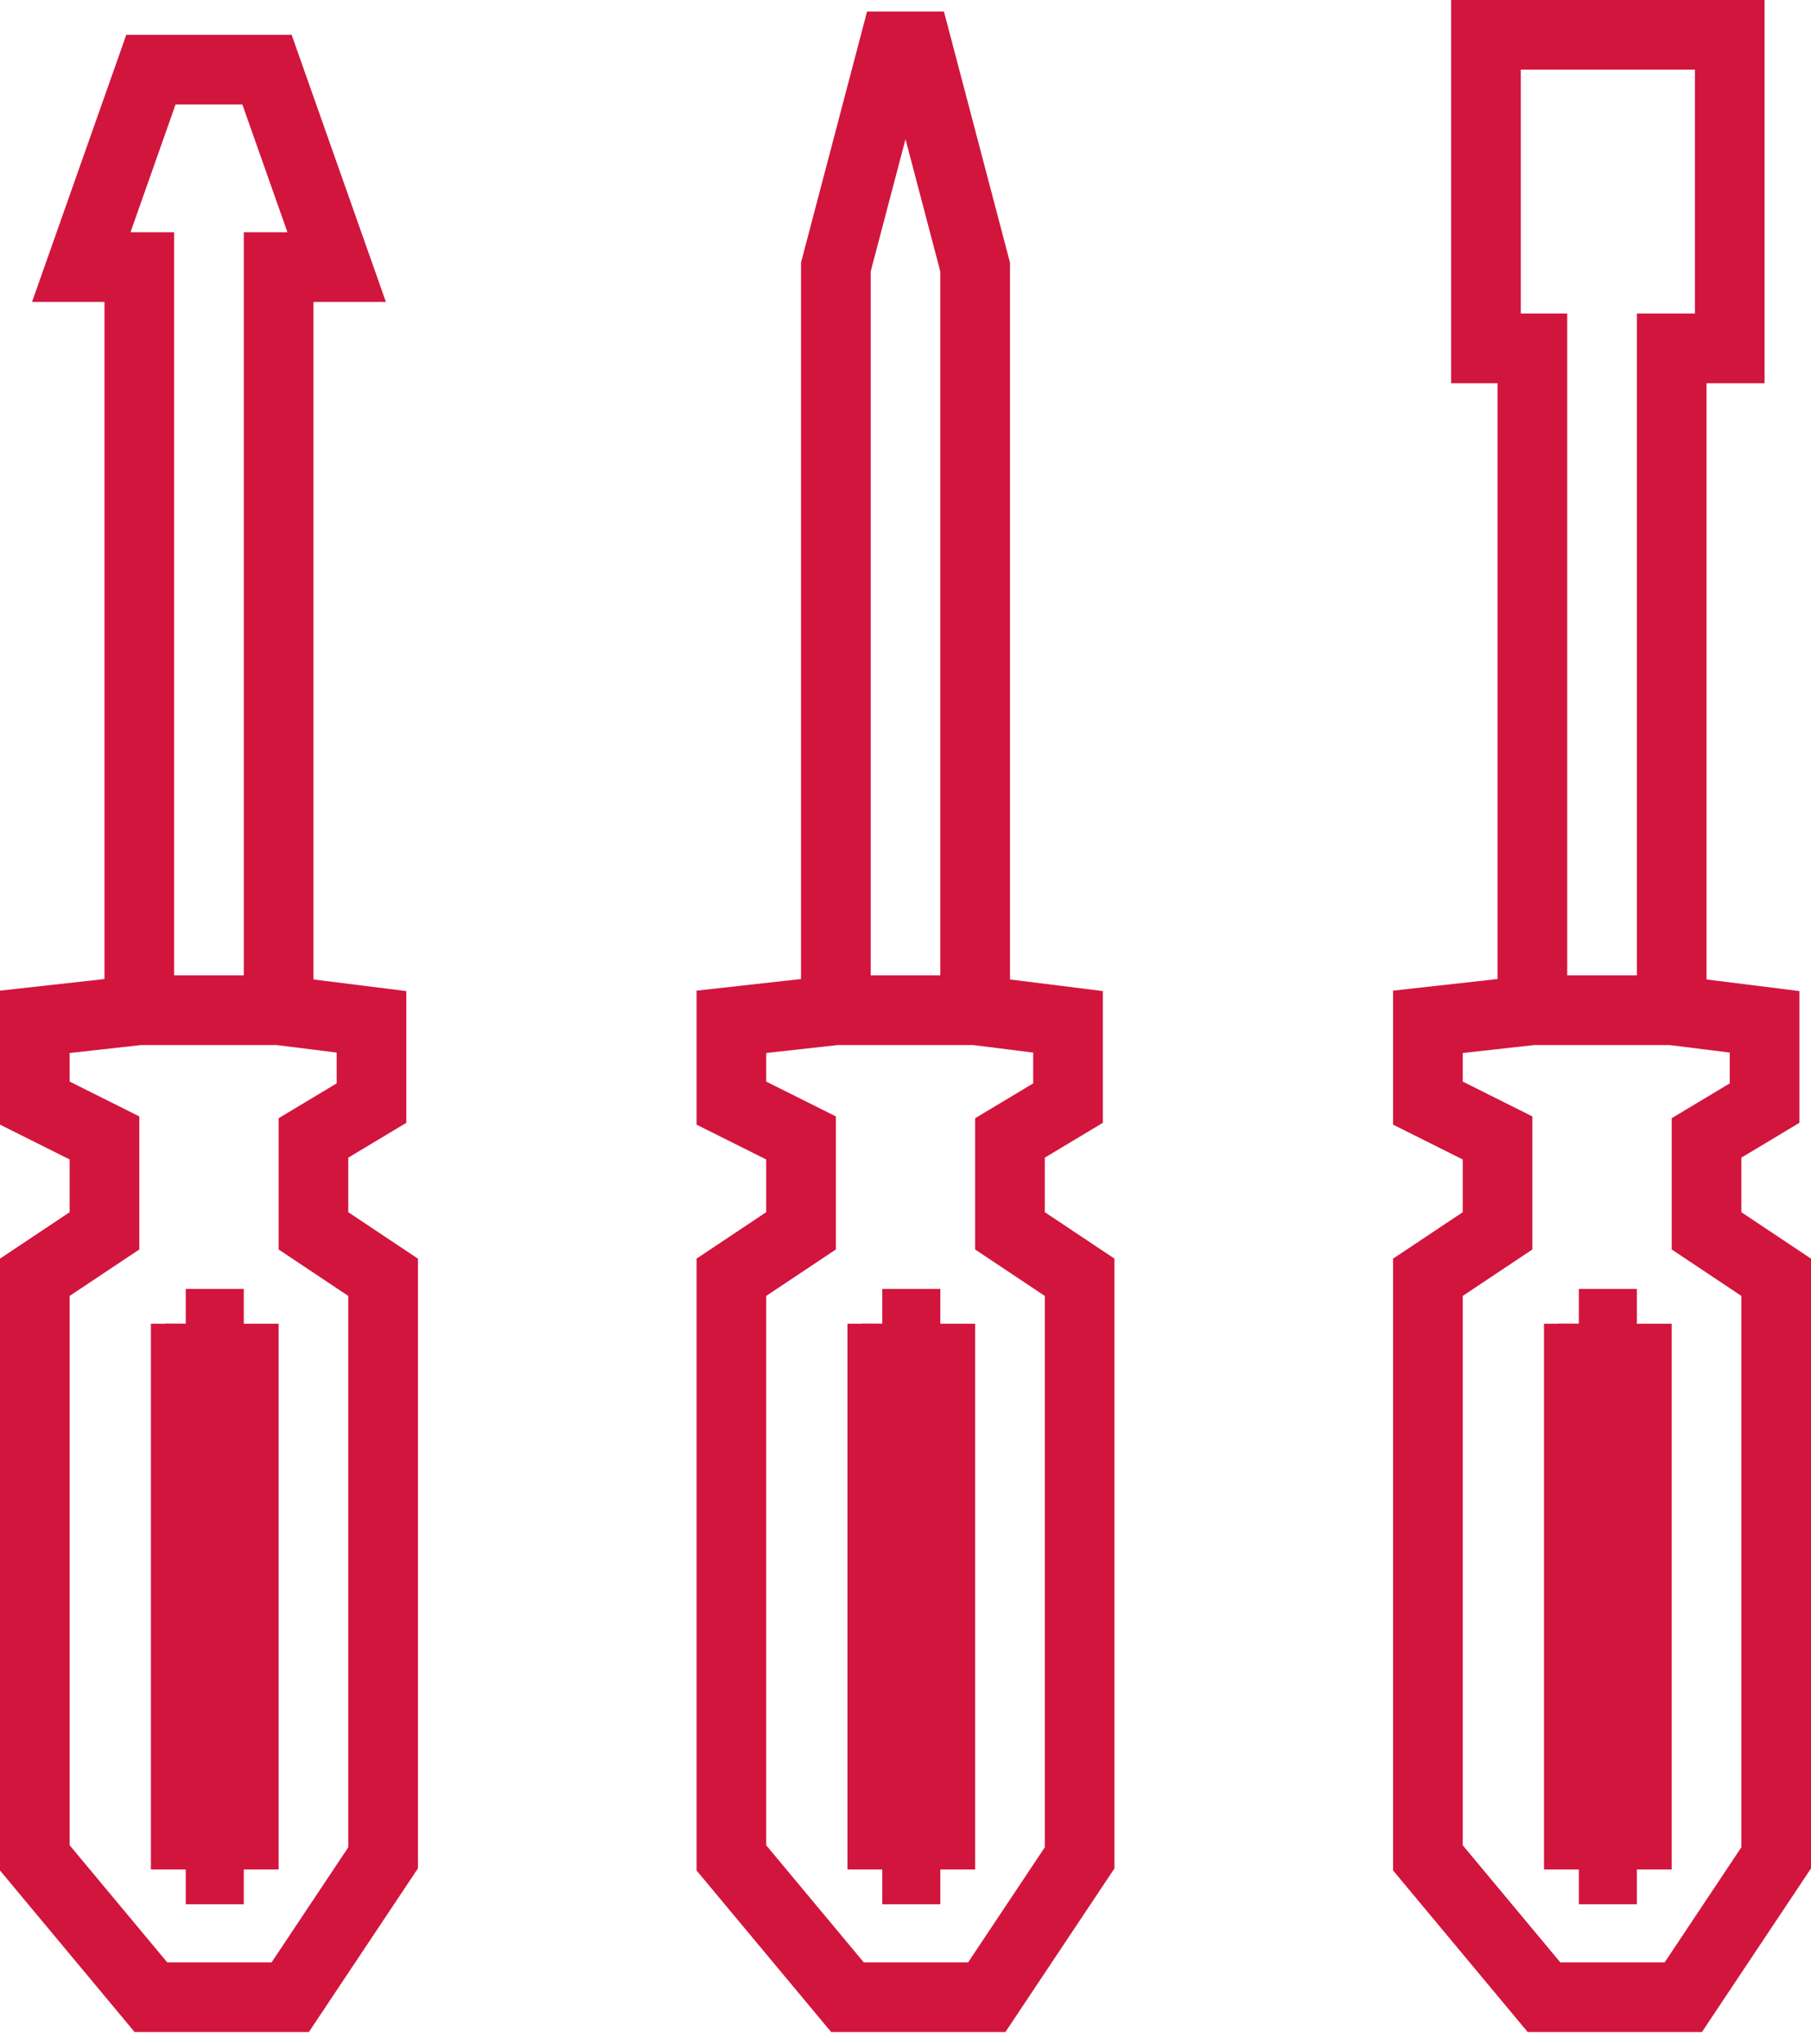 <svg xmlns="http://www.w3.org/2000/svg" fill="none" viewBox="0 0 78 88" height="88" width="78">
<path stroke-width="3" stroke="#D2153D" d="M6 43.5V11.5H3.5L6.5 3H11.5L14.5 11.5H12V43.5M6 43.5H12M6 43.5L1.5 44V47.5L4.5 49V53L1.5 55V80L6.5 86H12.5L16.5 80V55L13.5 53V49L16 47.5V44L12 43.5M8 57V80.5M8 57L10.5 80.5M8 57H8.625M8 80.5L10.5 57M8 80.5H8.5M10.5 80.5V57M10.5 80.5H9.875M10.5 57H9.875M9.25 80.5V57M9.25 80.5H8.5M9.25 80.5H9.875M9.25 57H8.625M9.25 57H9.875M8.625 57L8.5 80.5M9.875 80.5V57"></path>
<path stroke-width="3" stroke="#D2153D" d="M36 43.5V11.5L38.5 2H39.5L42 11.5V43.5M36 43.5H42M36 43.5L31.5 44V47.5L34.5 49V53L31.5 55V80L36.5 86H42.5L46.5 80V55L43.5 53V49L46 47.5V44L42 43.5M38 57V80.5M38 57L40.5 80.5M38 57H38.625M38 80.5L40.5 57M38 80.5H38.5M40.5 80.5V57M40.5 80.5H39.875M40.5 57H39.875M39.25 80.5V57M39.25 80.5H38.5M39.25 80.5H39.875M39.25 57H38.625M39.25 57H39.875M38.625 57L38.5 80.5M39.875 80.5V57"></path>
<path stroke-width="3" stroke="#D2153D" d="M66 43.5V15H64V1.5H74.5V15H72V43.5M66 43.5H72M66 43.5L61.5 44V47.5L64.5 49V53L61.5 55V80L66.5 86H72.5L76.5 80V55L73.5 53V49L76 47.5V44L72 43.5M68 57V80.5M68 57L70.5 80.5M68 57H68.625M68 80.5L70.5 57M68 80.5H68.5M70.5 80.5V57M70.5 80.5H69.875M70.5 57H69.875M69.25 80.5V57M69.25 80.5H68.5M69.25 80.5H69.875M69.25 57H68.625M69.25 57H69.875M68.625 57L68.5 80.5M69.875 80.5V57"></path>
</svg>
